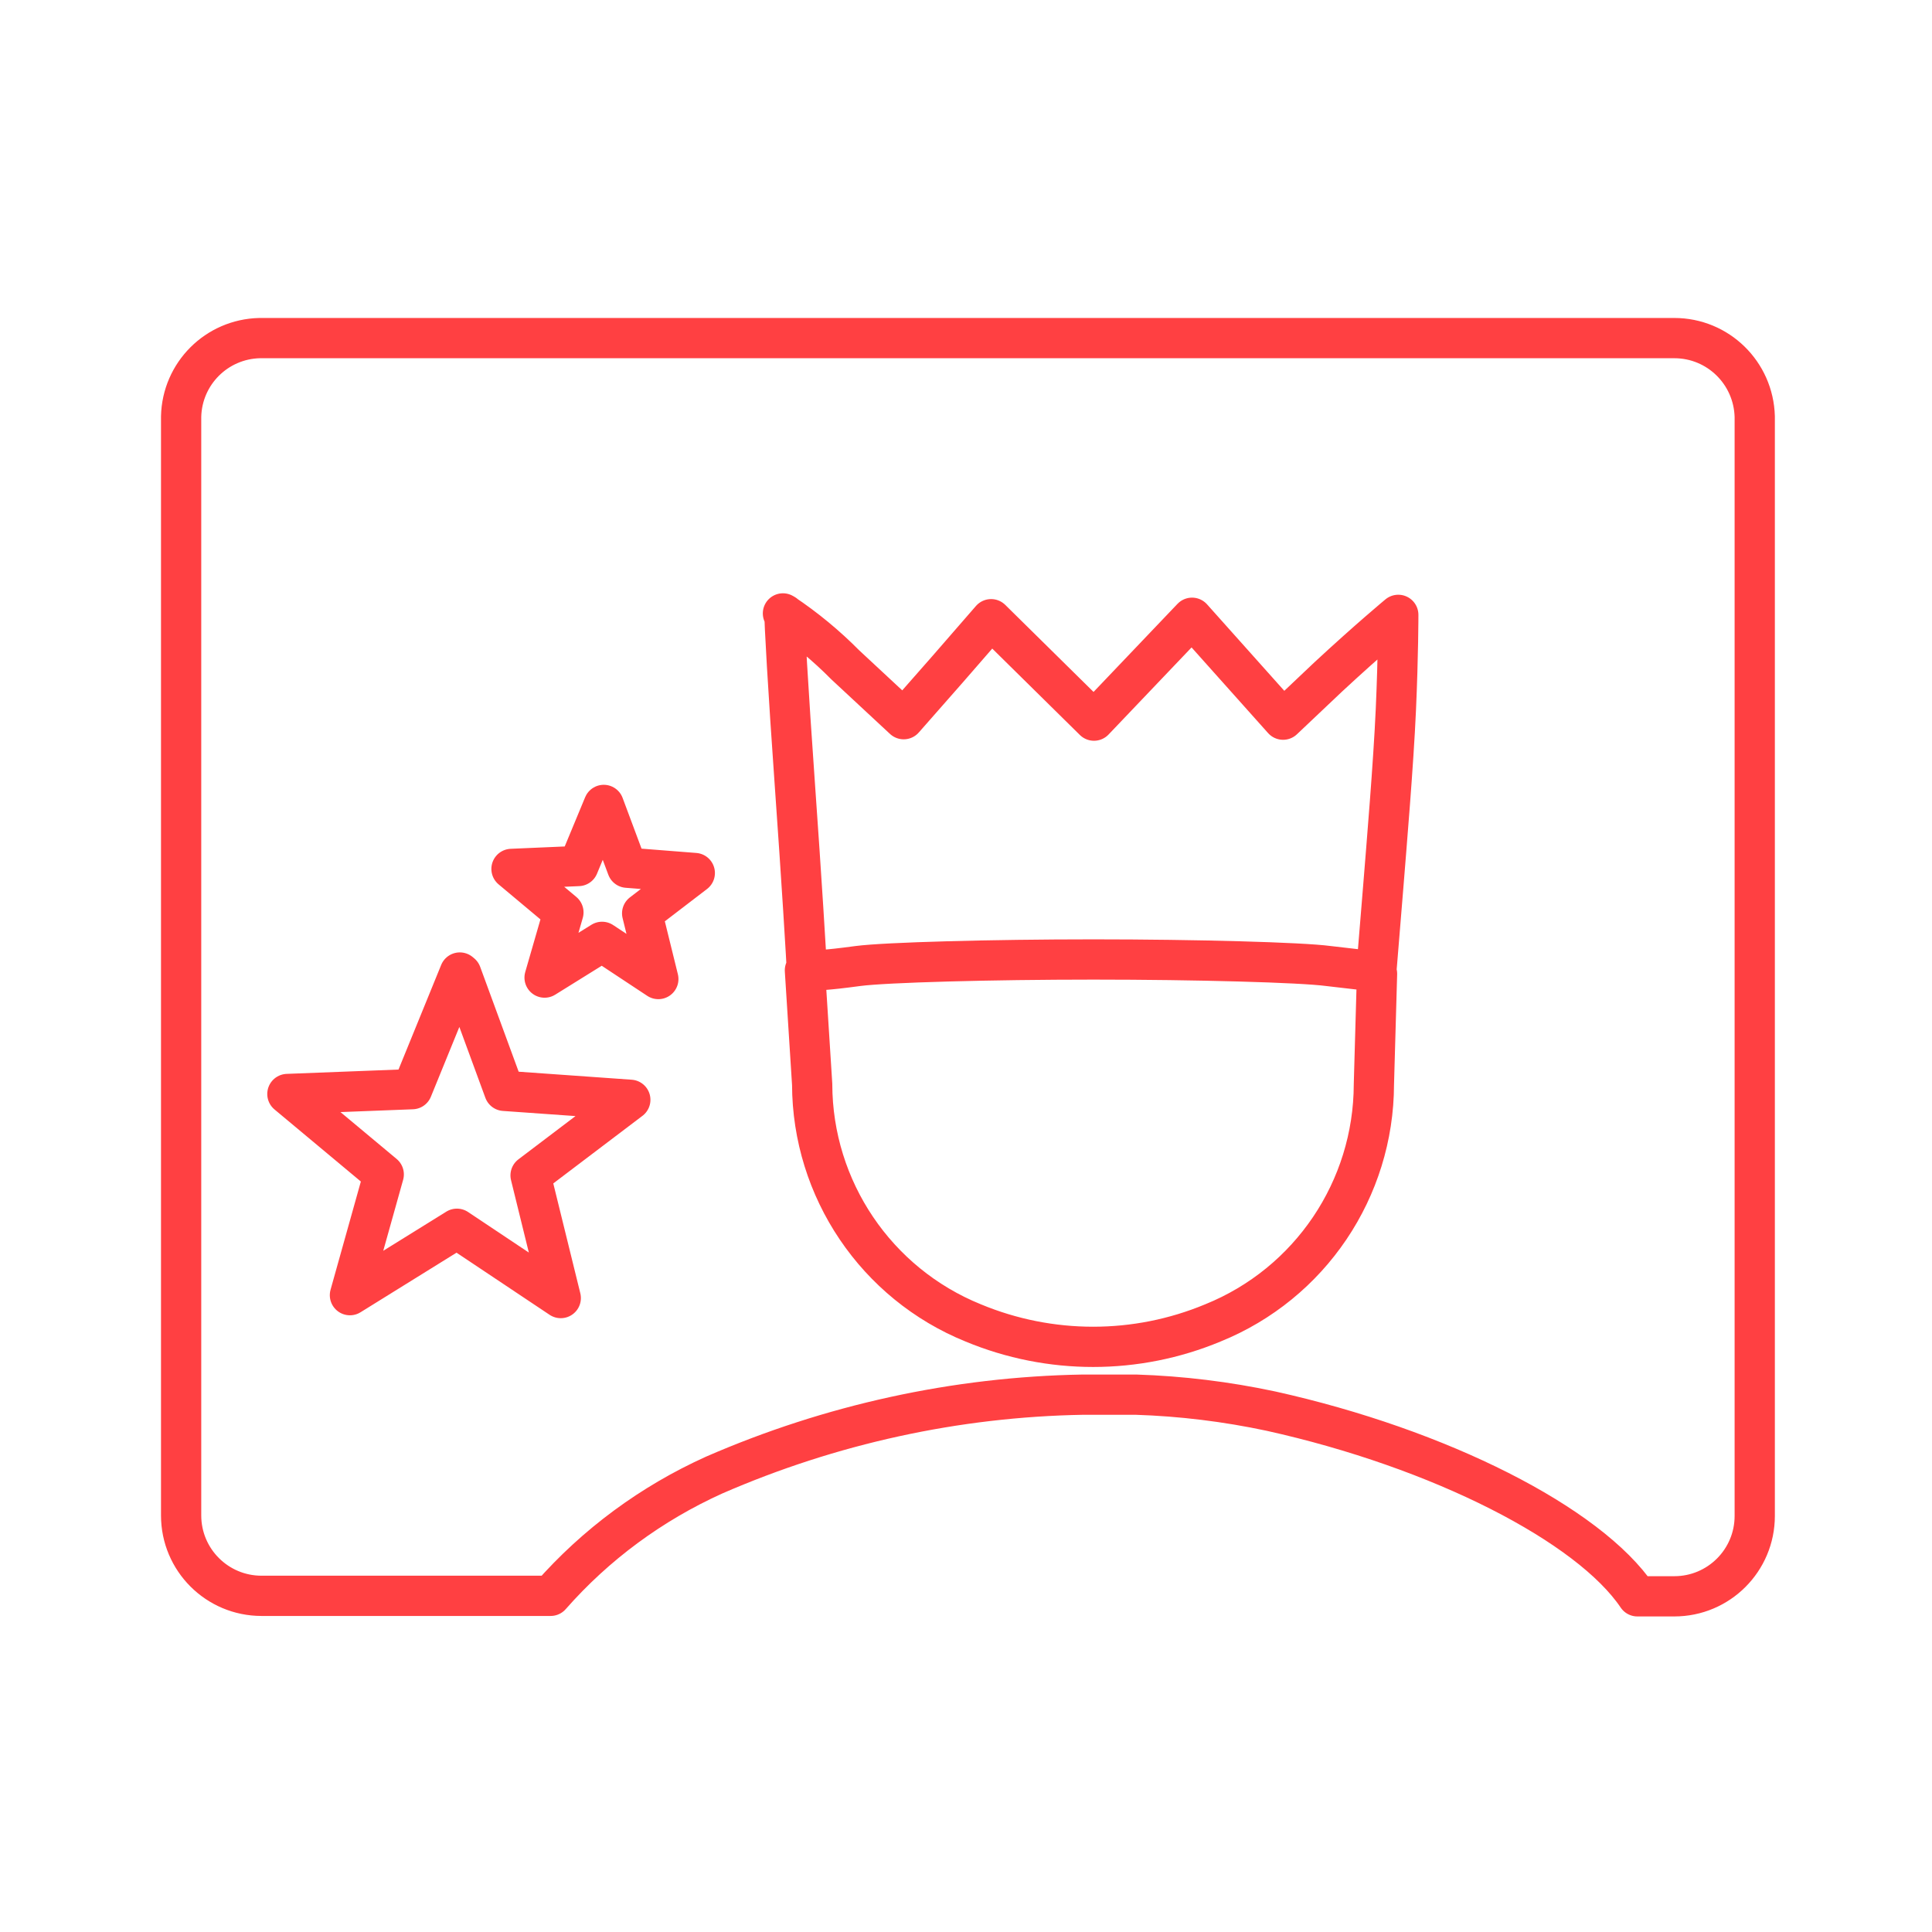 <?xml version="1.0" encoding="UTF-8"?> <!-- Generator: Adobe Illustrator 26.0.3, SVG Export Plug-In . SVG Version: 6.00 Build 0) --> <svg xmlns="http://www.w3.org/2000/svg" xmlns:xlink="http://www.w3.org/1999/xlink" id="Layer_2" x="0px" y="0px" viewBox="0 0 800 800" style="enable-background:new 0 0 800 800;" xml:space="preserve"> <style type="text/css"> .st0{fill:none;stroke:#FF4042;stroke-width:16.667;stroke-linecap:round;stroke-linejoin:round;stroke-miterlimit:66.667;} </style> <path class="st0" d="M107.5,140c-17.8,0.4-32.1,14.7-32.5,32.5v455c0,18.4,14.9,33.3,33.3,33.3H228c18.7-21.3,41.8-38.3,67.7-50 c48.2-21,100.1-32.4,152.7-33.3c7.3,0,14.7,0,22,0c18.8,0.6,37.5,2.9,55.8,6.8c70,15.5,131.8,47,151.8,76.7h15.3 c18.4,0,33.3-14.9,33.3-33.3V172.5c-0.5-18.1-15.2-32.5-33.3-32.5L107.5,140z M324.2,254c9.3,6.2,18,13.4,25.8,21.3l24.2,22.5 l18.2-20.7l18-20.7l21.3,21l21.3,21l20.3-21.3l20.3-21.3l37.7,42.2l18.7-17.7c16.7-15.5,29-25.7,29-25.7s0,16.7-1,39.2 c-1,22.5-3.8,55.5-5.3,74.3l-2.8,34.2L550,400c-11.2-1.5-54.8-2.7-97.2-2.7s-86,1.2-97.5,2.7c-14.8,2-15.3,1.5-21.2,2.2 c0-2.7-2.3-39.8-5-77.8s-4.5-69.3-4.2-70L324.2,254z M250,333.3l9.7,26l28,2.2l-21.8,16.7l6.7,27.2L249.3,390l-23.8,14.8l7.8-27 l-21.5-18l27.7-1.2L250,333.3z M191,403.2l17.8,48.5l52.2,3.7l-41.3,31.3l12.5,50.8l-43-28.7l-44.3,27.5l14-50L119,453l51.7-2 l19.7-48.3L191,403.2z M570.2,403.2l-1.3,45.8c-0.1,43.4-26.4,82.5-66.7,98.8c-31.7,13.2-67.4,13.2-99.2,0 c-40.2-16.3-66.6-55.4-66.7-98.8l-3-47.2"></path> </svg> 